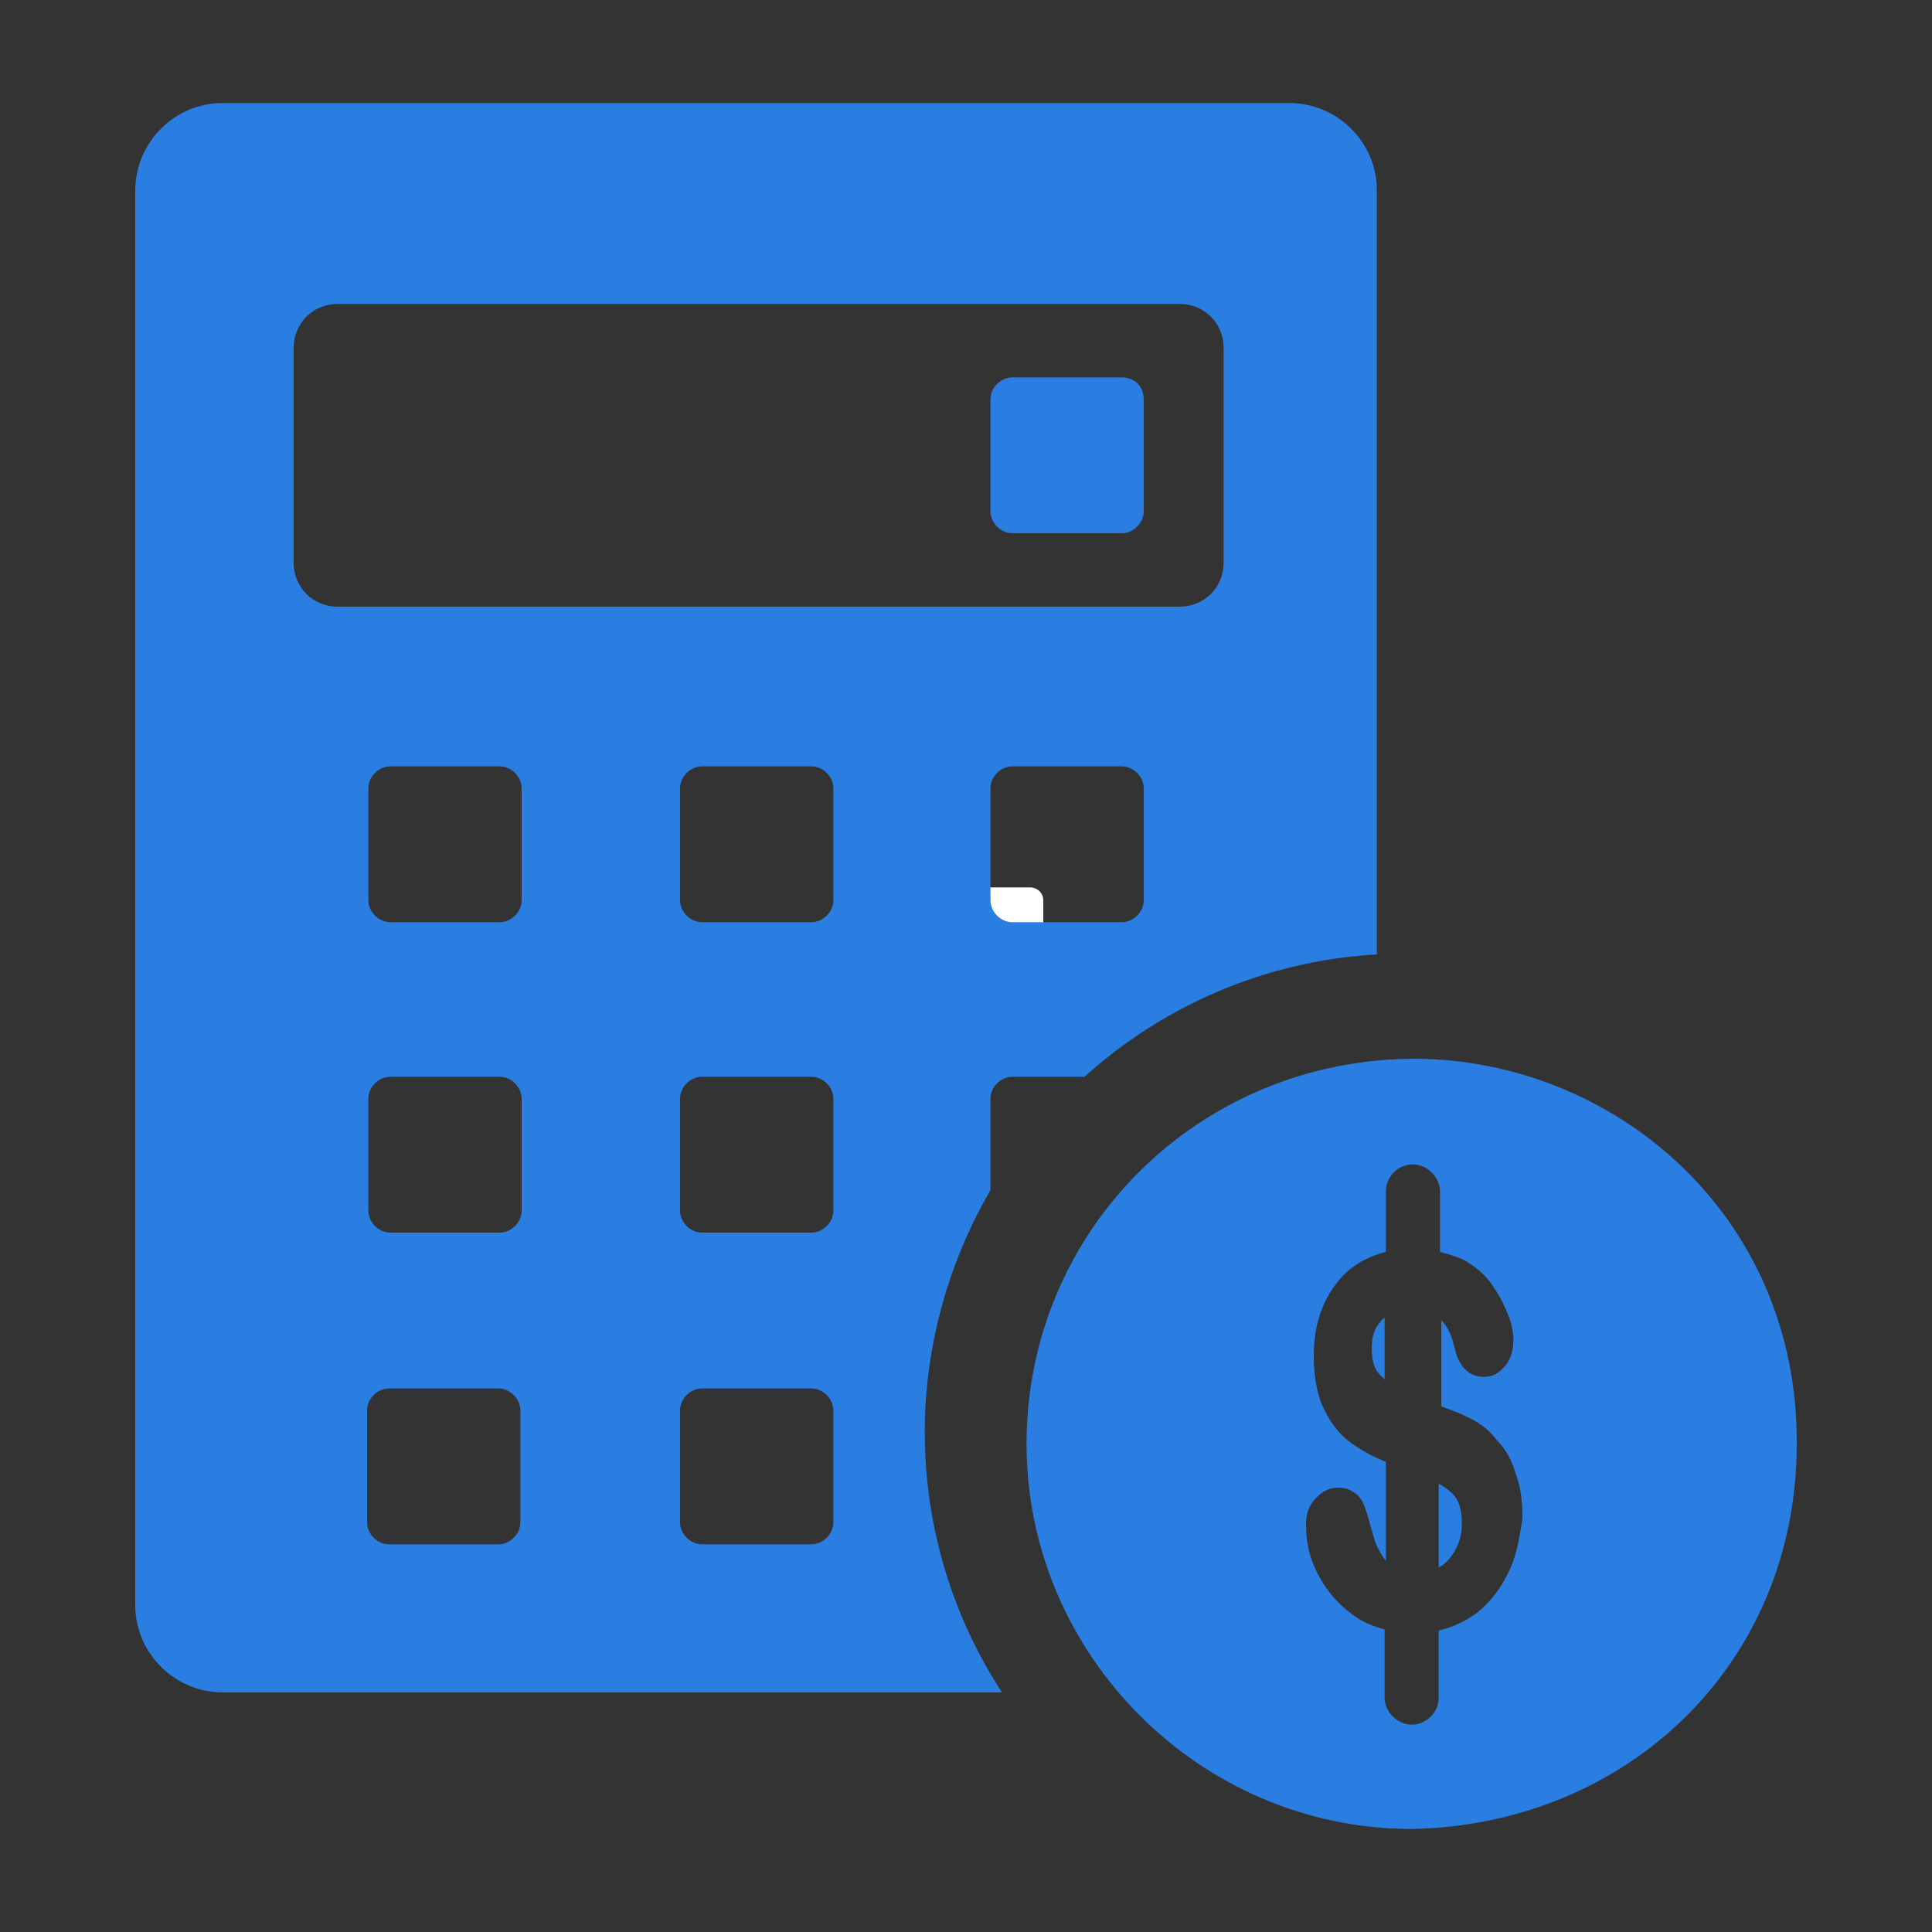 <?xml version="1.0" encoding="utf-8"?>
<!-- Generator: Adobe Illustrator 26.0.3, SVG Export Plug-In . SVG Version: 6.00 Build 0)  -->
<svg version="1.1" id="Layer_1" xmlns="http://www.w3.org/2000/svg" xmlns:xlink="http://www.w3.org/1999/xlink" x="0px" y="0px"
	 viewBox="0 0 150 150" style="enable-background:new 0 0 150 150;" xml:space="preserve">
<rect x="0" y="0" width="150" height="150" fill="#333333" stroke="none"/>
<style type="text/css">
	.st0{fill:#FFFFFF;}
	.st1{fill:#2A7DE1;}
</style>
<path class="st0" d="M80,81.1H70c-0.5,0-1-0.4-1-1V69.9c0-0.6,0.5-1,1-1H80c0.5,0,1,0.4,1,1v10.1C81,80.6,80.5,81.1,80,81.1z"/>
<g>
	<path class="st1" d="M111.7,115.2v6.5c0.4-0.2,0.7-0.5,1-0.9l0,0c0.5-0.7,0.8-1.5,0.8-2.5c0-1-0.2-1.8-0.7-2.3
		C112.5,115.7,112.1,115.4,111.7,115.2z"/>
	<path class="st1" d="M106.5,104.7c0,0.9,0.2,1.6,0.6,2l0,0c0.1,0.1,0.2,0.2,0.4,0.4v-4.8c-0.1,0.1-0.3,0.2-0.3,0.3
		C106.7,103.1,106.5,103.8,106.5,104.7z"/>
	<path class="st1" d="M109.9,82.2c-16.8,0-30.2,13.3-30.2,29.9c0,16.4,13.5,29.9,29.9,29.9c16.6-0.3,29.9-12.7,29.9-29.9
		C139.6,94.3,125.3,82.3,109.9,82.2z M117.2,121.9c-0.6,1.3-1.4,2.4-2.5,3.3c-0.8,0.6-1.8,1.1-3,1.4v5.2c0,1.2-1,2.1-2.1,2.1
		s-2.1-1-2.1-2.1v-5.3c-0.8-0.2-1.5-0.5-2-0.8c-0.9-0.6-1.7-1.3-2.3-2.1c-0.6-0.8-1.1-1.7-1.4-2.6c-0.3-0.9-0.4-1.8-0.4-2.7
		c0-0.7,0.2-1.4,0.7-1.9c0.5-0.6,1.1-0.9,1.8-0.9c0.6,0,1,0.2,1.4,0.5c0.4,0.3,0.6,0.8,0.8,1.4c0.3,1,0.5,1.8,0.7,2.4
		c0.2,0.5,0.5,1,0.8,1.4v-7.7c-1-0.4-1.7-0.8-2.3-1.2c-1-0.6-1.8-1.5-2.4-2.7c-0.6-1.1-0.9-2.6-0.9-4.3c0-2.3,0.6-4.2,1.8-5.7
		c0.9-1.2,2.2-2,3.8-2.4v-4.7c0-1.2,1-2.1,2.1-2.1s2.1,1,2.1,2.1v4.7c0.8,0.2,1.4,0.4,2,0.7c0.8,0.5,1.6,1.1,2.2,2.1
		c0.5,0.7,0.8,1.4,1.1,2.1c0.3,0.7,0.4,1.4,0.4,2c0,0.7-0.2,1.4-0.6,1.9c-0.5,0.6-1,0.9-1.7,0.9c-0.8,0-1.9-0.4-2.3-2.4
		c-0.2-0.8-0.5-1.5-1-2v6.7c0.9,0.3,1.6,0.6,2.2,0.9c0.8,0.4,1.5,0.9,2.1,1.7c0.7,0.7,1.2,1.6,1.5,2.7v0c0.4,1,0.5,2.2,0.5,3.4
		C118,119.2,117.8,120.6,117.2,121.9z"/>
	<path class="st1" d="M87.1,29.3h-8.5c-0.9,0-1.7,0.8-1.7,1.7v8.7c0,0.9,0.8,1.7,1.7,1.7h8.5c0.9,0,1.7-0.8,1.7-1.7V31
		C88.8,30,88.1,29.3,87.1,29.3z"/>
	<path class="st1" d="M76.9,85.3c0-0.9,0.8-1.7,1.7-1.7h5.6c6.1-5.5,14-9,22.7-9.5V14.8c0-3.8-3.1-6.8-6.8-6.8H17.3
		c-3.8,0-6.8,3.1-6.8,6.8v109.8c0,3.8,3.1,6.8,6.8,6.8h60.5c-3.8-5.8-6-12.8-6-20.2c0-6.8,1.9-13.3,5.1-18.8V85.3z M88.8,69.9
		c0,0.9-0.8,1.7-1.7,1.7h-8.5c-0.9,0-1.7-0.8-1.7-1.7v-8.7c0-0.9,0.8-1.7,1.7-1.7h8.5c0.9,0,1.7,0.8,1.7,1.7V69.9z M40.4,118.2
		c0,0.9-0.8,1.7-1.7,1.7h-8.5c-0.9,0-1.7-0.8-1.7-1.7v-8.7c0-0.9,0.8-1.7,1.7-1.7h8.5c0.9,0,1.7,0.8,1.7,1.7V118.2z M40.5,94
		c0,0.9-0.8,1.7-1.7,1.7h-8.5c-0.9,0-1.7-0.8-1.7-1.7v-8.7c0-0.9,0.8-1.7,1.7-1.7h8.5c0.9,0,1.7,0.8,1.7,1.7V94z M40.5,69.9
		c0,0.9-0.8,1.7-1.7,1.7h-8.5c-0.9,0-1.7-0.8-1.7-1.7v-8.7c0-0.9,0.8-1.7,1.7-1.7h8.5c0.9,0,1.7,0.8,1.7,1.7V69.9z M64.7,118.2
		c0,0.9-0.8,1.7-1.7,1.7h-8.5c-0.9,0-1.7-0.8-1.7-1.7v-8.7c0-0.9,0.8-1.7,1.7-1.7H63c0.9,0,1.7,0.8,1.7,1.7V118.2z M64.7,94
		c0,0.9-0.8,1.7-1.7,1.7h-8.5c-0.9,0-1.7-0.8-1.7-1.7v-8.7c0-0.9,0.8-1.7,1.7-1.7H63c0.9,0,1.7,0.8,1.7,1.7V94z M64.7,69.9
		c0,0.9-0.8,1.7-1.7,1.7h-8.5c-0.9,0-1.7-0.8-1.7-1.7v-8.7c0-0.9,0.8-1.7,1.7-1.7H63c0.9,0,1.7,0.8,1.7,1.7V69.9z M26.2,47.1
		c-1.9,0-3.4-1.5-3.4-3.4V27c0-1.9,1.5-3.4,3.4-3.4h65.4c1.9,0,3.4,1.5,3.4,3.4v16.7c0,1.9-1.5,3.4-3.4,3.4H26.2z"/>
</g>
</svg>
